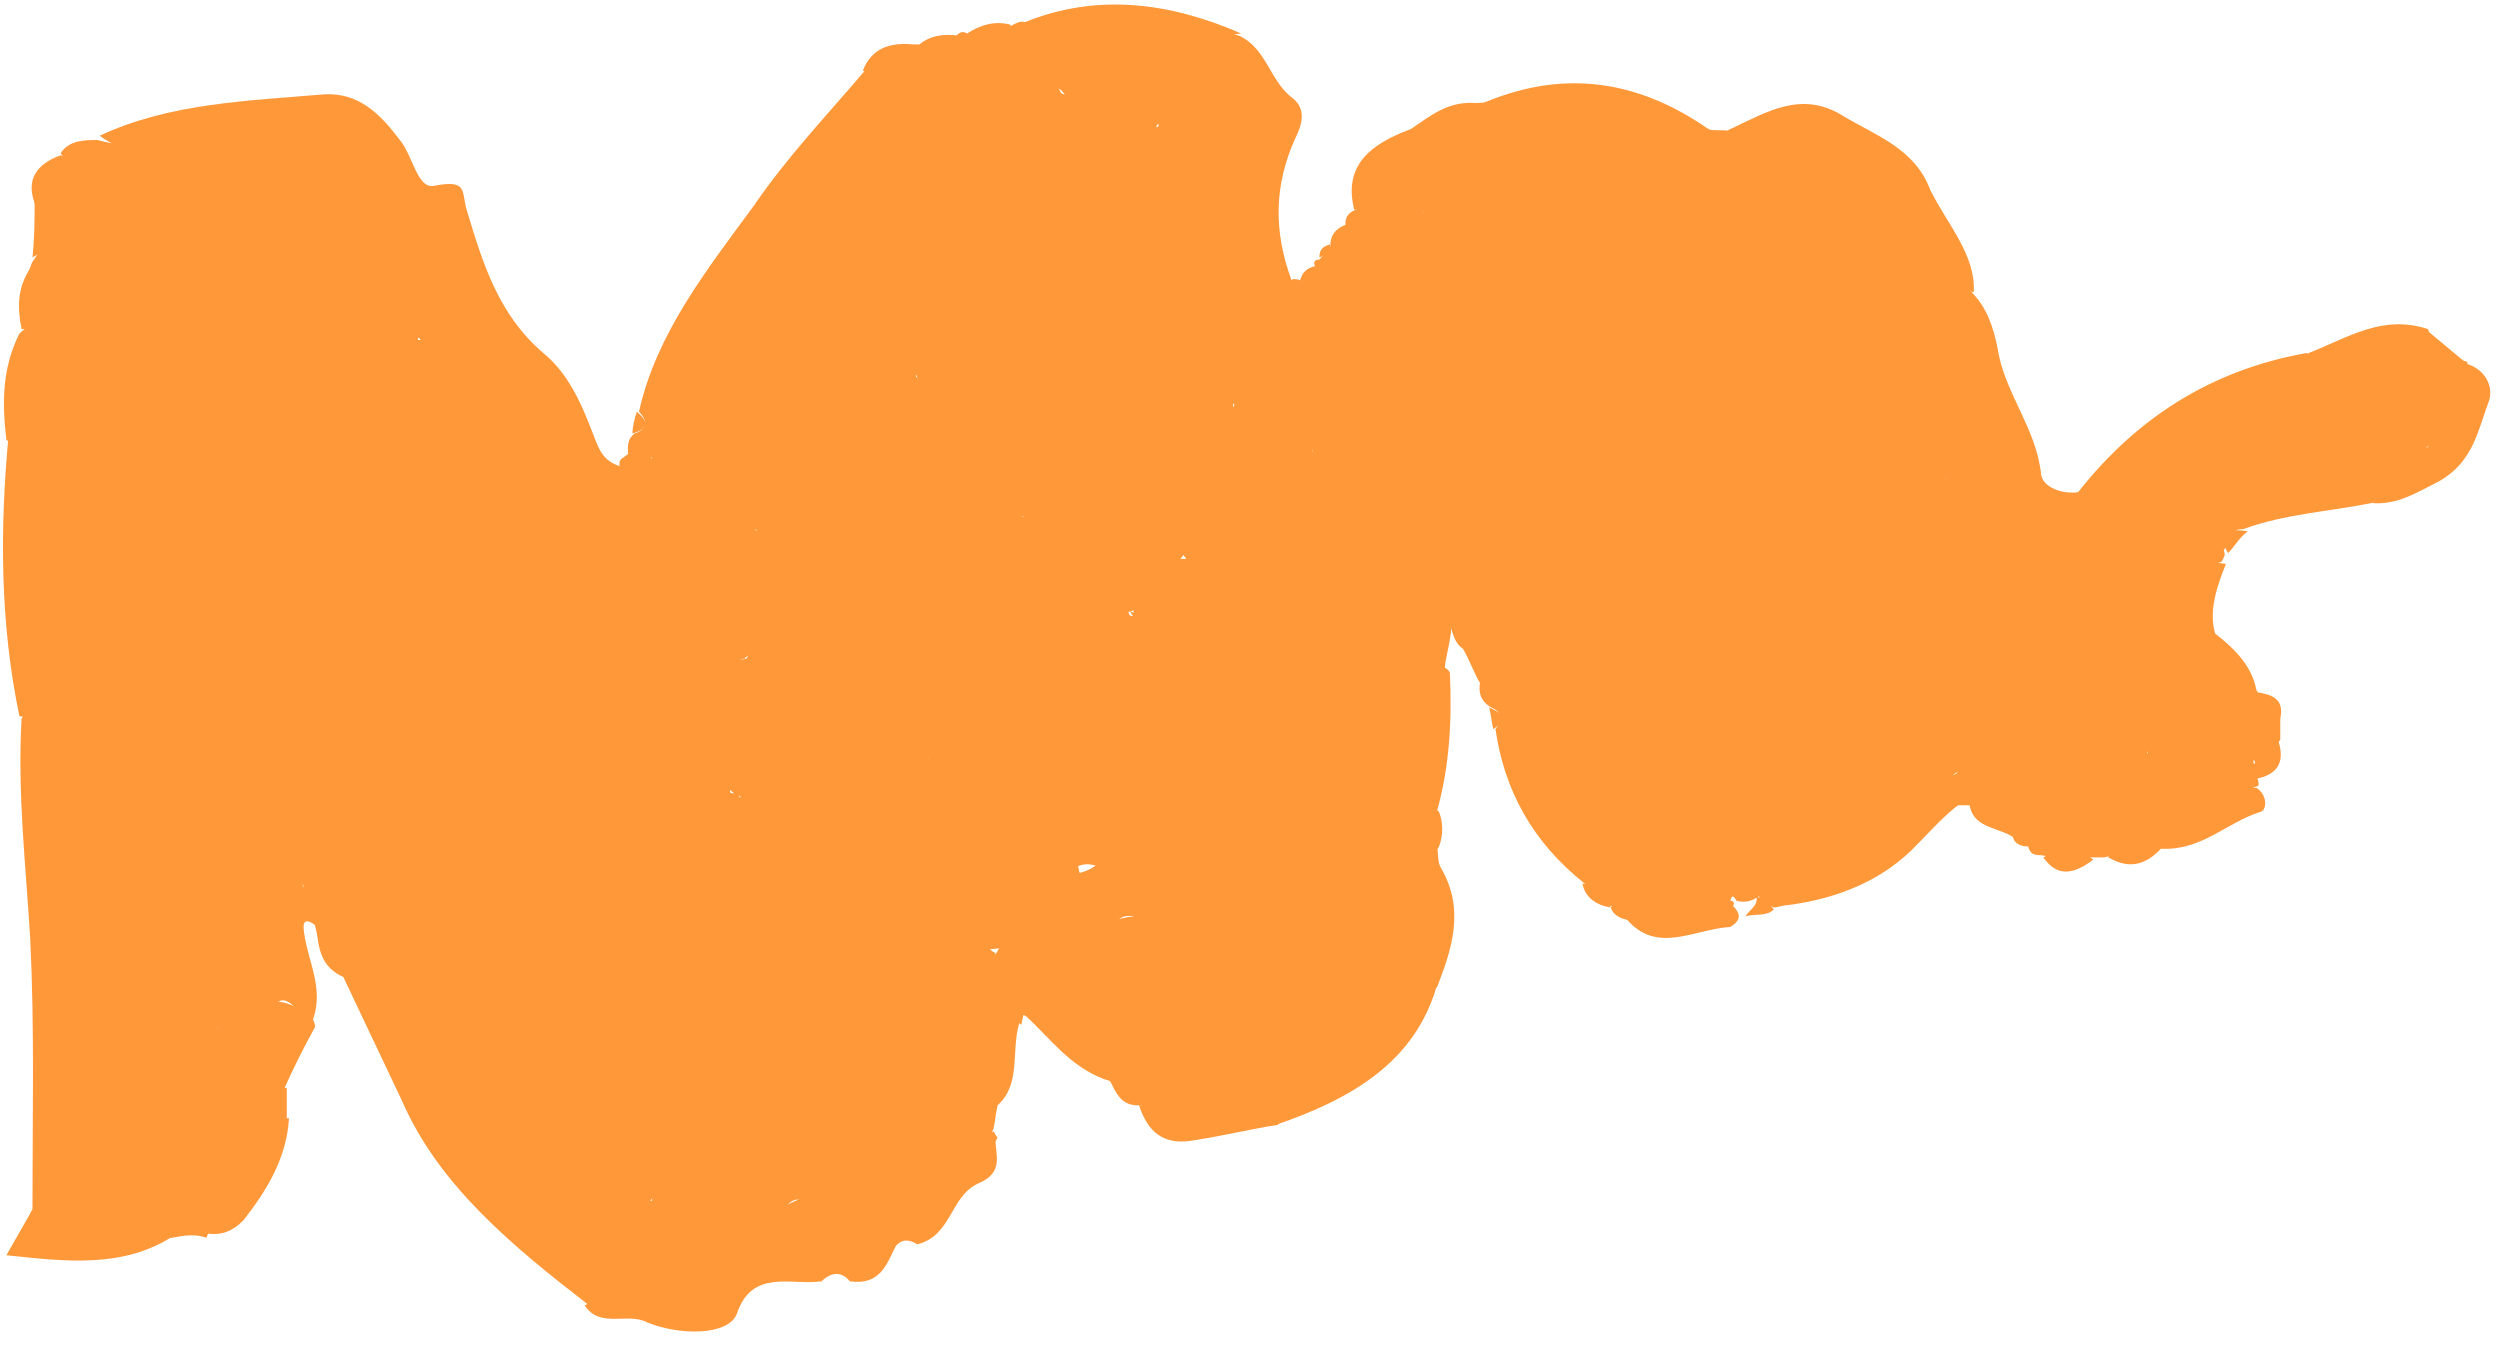 <?xml version="1.0" encoding="UTF-8"?> <svg xmlns="http://www.w3.org/2000/svg" width="115" height="62" viewBox="0 0 115 62" fill="none"><path d="M2.793 7.041C3.193 6.441 3.893 6.441 4.493 6.441C7.293 7.241 9.993 5.841 12.893 6.241C15.893 6.641 17.093 7.841 16.093 10.441C15.493 11.841 15.893 13.241 15.893 14.64C15.893 15.04 16.693 14.54 16.193 14.64C15.993 14.64 15.993 14.64 15.993 14.441C15.793 13.54 16.293 12.841 17.293 12.941C18.593 13.04 18.993 14.04 19.193 15.14C19.393 15.341 19.093 15.64 19.293 15.64C19.493 15.64 19.193 15.241 19.393 15.04C20.493 13.941 21.493 13.241 21.693 15.441C21.793 16.241 22.493 16.64 22.693 17.241C22.393 17.64 22.493 17.941 23.193 17.941C23.893 19.541 22.893 21.64 25.293 22.741C26.393 23.241 24.793 24.34 25.293 25.14C25.393 25.241 25.493 25.34 25.493 25.34C25.293 25.241 25.193 25.14 25.193 24.941C25.693 23.741 26.193 22.64 27.893 22.541C28.693 23.34 28.193 24.241 28.293 25.14C28.093 26.741 27.693 28.241 27.193 29.741C25.893 32.041 26.893 34.74 25.893 37.141C25.493 37.74 24.693 37.941 23.993 38.141C23.693 38.141 23.393 38.141 23.193 38.141C22.793 37.941 22.793 37.541 22.793 37.24C22.893 37.141 22.993 37.041 22.993 36.84C22.993 36.941 22.893 37.141 22.793 37.24C21.893 38.441 20.393 38.74 19.093 39.34C17.193 39.141 16.593 37.541 16.393 36.441C16.093 33.24 13.493 30.541 13.893 27.34C13.893 27.041 13.893 26.84 13.993 26.541C14.493 25.64 14.993 24.541 14.293 23.64C13.093 22.041 13.493 20.541 13.893 18.941C14.393 17.14 14.293 15.341 13.293 13.741C12.493 12.64 13.293 11.341 12.493 10.341C11.793 10.241 12.193 10.64 12.093 10.941C10.393 13.341 9.493 10.941 8.293 10.54C7.793 10.441 7.293 10.341 6.793 10.241C4.593 10.04 3.693 8.541 2.793 7.041Z" fill="#FF9839"></path><path d="M59.493 12.841C59.593 12.841 59.793 12.841 59.893 12.941C60.193 12.841 60.393 12.841 60.693 12.841C62.693 13.14 64.193 12.841 64.193 10.64C64.193 10.241 64.593 9.94 65.093 9.74C65.393 9.74 65.693 9.74 65.893 9.94C67.093 10.441 65.893 12.04 67.393 12.441C67.693 12.341 67.893 12.341 68.193 12.441C69.693 12.841 70.493 14.04 70.093 15.14C69.493 16.84 71.393 18.441 70.093 20.14C69.593 20.741 70.593 20.441 70.793 20.541C72.093 21.34 71.493 22.541 70.693 22.741C68.593 23.34 67.193 24.941 64.993 25.241C64.593 25.041 64.393 24.541 63.793 24.14C63.693 27.541 63.193 30.741 62.393 33.84C61.693 36.141 59.593 38.041 60.293 40.641C60.393 41.141 59.893 41.641 59.693 42.141C58.993 43.941 56.093 44.34 56.193 46.941C56.293 47.941 53.393 48.541 51.893 48.041C50.593 47.541 48.593 46.941 48.893 45.141C49.193 43.34 50.493 42.34 52.193 42.141C51.593 42.041 50.593 42.441 49.793 41.74C49.293 41.34 48.693 40.24 49.093 40.24C51.793 40.041 50.793 37.541 52.193 36.641C54.293 33.74 55.593 36.941 57.293 37.24C56.893 35.941 56.893 34.541 56.193 33.34C55.793 32.541 56.093 31.84 56.893 31.541C59.193 30.741 59.293 29.14 59.493 27.34C59.593 26.541 59.193 25.441 60.393 24.941C60.493 24.84 60.793 24.84 60.793 24.84C57.893 23.741 60.193 21.741 60.393 20.64C60.693 19.241 60.493 18.241 59.893 17.041C59.193 18.041 58.793 19.241 56.993 18.84C55.393 17.34 57.193 16.34 57.593 15.04C58.093 14.14 58.293 13.14 59.493 12.841Z" fill="#FF9839"></path><path d="M1.493 55.64C1.493 51.54 1.593 47.34 1.393 43.24C1.193 39.84 0.793 36.44 0.993 33.04C1.093 32.94 1.293 32.74 1.393 32.64C4.493 30.44 4.493 30.44 6.493 33.24C7.693 32.84 7.093 31.94 7.193 31.14C7.193 30.94 7.193 30.64 7.293 30.44C7.393 30.14 7.493 29.74 7.493 29.44C7.393 28.34 7.793 27.54 9.093 27.44C9.393 27.44 9.593 27.54 9.893 27.74C11.593 29.64 12.693 31.74 12.193 34.34C10.793 37.34 9.393 40.44 9.993 43.84C10.193 45.04 9.893 46.14 9.993 47.34C9.993 47.54 9.993 47.84 9.993 48.04C10.093 48.94 8.593 49.04 8.593 49.94C8.993 52.34 7.693 53.84 5.093 54.04C3.193 54.24 2.993 55.74 1.893 56.44C1.693 56.54 1.493 56.44 1.393 56.24C1.293 55.94 1.393 55.84 1.493 55.64Z" fill="#FF9839"></path><path d="M95.593 22.64C98.193 19.34 101.593 17.041 106.093 16.241C106.193 16.241 106.293 16.34 106.393 16.34C108.593 16.34 105.193 18.541 107.593 18.64C109.093 18.64 110.393 19.64 111.593 20.34C111.993 22.14 110.093 22.34 109.093 23.14C107.093 23.541 105.093 23.64 103.193 24.34C102.393 24.34 102.493 24.941 102.293 25.34C102.393 25.541 102.293 25.64 102.193 25.84C100.893 26.241 100.893 27.14 100.793 28.241C100.793 29.84 100.793 31.441 99.693 32.84C99.493 33.24 99.293 33.74 99.093 34.141C98.993 34.34 98.793 34.541 98.693 34.74C97.893 35.141 97.093 35.441 96.293 35.941C95.893 36.041 95.493 36.041 95.193 36.041C93.893 35.541 94.593 37.24 93.693 37.141C93.293 37.24 92.893 37.34 92.493 37.34C91.793 37.34 91.193 37.041 90.493 37.041C90.293 37.041 90.193 37.041 89.993 37.041C89.893 36.941 89.793 36.84 89.693 36.74C89.493 36.34 89.593 36.041 89.793 35.74C89.993 35.541 90.193 35.441 90.493 35.34C90.993 35.141 91.493 34.941 91.893 34.641C93.393 33.941 95.193 33.541 95.593 31.741C95.693 31.041 96.993 30.241 95.593 29.741C94.693 29.441 93.793 28.64 92.593 29.741C90.693 31.34 87.393 30.041 87.293 27.64C87.193 26.241 86.693 25.14 85.593 24.34C83.793 23.041 83.993 21.84 85.393 20.441C85.693 20.34 85.893 20.34 86.193 20.34C87.393 20.64 88.493 21.34 89.493 22.041C89.693 22.241 89.793 22.441 89.793 22.741C90.593 25.14 90.893 25.34 92.893 23.84C93.793 22.941 94.893 23.241 95.593 22.64Z" fill="#FF9839"></path><path d="M14.493 27.041C14.793 27.64 15.293 28.14 14.993 28.84C14.393 30.14 15.293 31.34 15.993 31.84C17.093 32.641 16.793 33.24 16.693 34.141C16.593 36.141 17.393 37.84 19.393 39.041C19.493 39.141 19.493 39.24 19.593 39.24C19.593 39.34 19.593 39.441 19.693 39.541C19.693 39.641 19.693 39.74 19.693 39.84C19.693 40.141 19.793 40.441 19.993 40.641C20.193 40.941 20.293 41.141 20.293 41.441C20.693 41.84 21.393 41.541 21.893 41.941C22.693 42.541 22.593 43.24 22.593 44.041C23.593 43.24 24.693 43.641 25.693 44.141C25.993 44.34 26.293 44.641 26.493 45.041C26.493 46.24 26.593 47.541 26.893 48.74C27.293 50.34 27.893 52.041 26.093 53.441C25.393 54.041 25.193 55.141 26.093 55.84C26.893 56.541 27.793 56.24 28.593 55.641C28.993 55.34 29.393 55.041 29.993 55.24C30.593 55.74 30.593 56.34 30.493 56.941C29.493 57.74 31.393 58.041 30.993 58.74C30.893 58.941 30.793 59.141 30.593 59.34C29.593 60.041 28.393 60.24 27.093 60.041C23.593 57.34 20.193 54.541 18.493 50.641C17.593 48.74 16.693 46.84 15.793 44.941C14.893 44.541 14.693 43.84 14.593 43.041C14.493 42.34 14.093 41.641 13.893 41.041C14.193 40.541 13.593 40.641 13.293 40.441C12.893 39.941 12.893 39.34 13.093 38.84C13.693 36.441 14.193 34.141 13.193 31.741C12.393 30.14 12.093 28.14 14.493 27.041Z" fill="#FF9839"></path><path d="M52.593 36.74C52.393 37.34 50.893 37.541 52.093 38.441C52.593 38.84 53.193 39.441 52.693 40.041C52.093 40.74 51.393 40.141 50.793 39.941C50.393 39.84 50.093 39.641 49.593 39.84C49.993 42.141 52.193 41.441 53.793 41.641C53.793 42.441 53.093 42.041 52.793 42.141C52.293 42.24 51.493 41.84 51.293 42.641C51.193 43.141 50.893 43.34 50.393 43.641C49.193 44.441 49.293 45.441 50.493 46.041C50.993 46.24 51.293 46.541 51.493 46.941C51.893 47.74 52.493 47.74 53.193 47.34C53.693 47.041 54.193 46.84 54.893 46.941C55.793 47.041 56.193 46.541 56.293 45.74C56.393 44.641 55.093 45.34 54.793 44.941C54.893 43.74 56.193 44.541 56.693 44.141C57.893 43.141 59.093 42.24 59.493 40.74C59.693 40.041 60.393 39.34 58.993 39.041C58.693 38.941 58.493 38.641 58.793 38.441C60.593 37.24 60.393 35.041 61.893 33.641C63.393 36.641 62.793 39.641 62.393 42.74C60.393 44.141 60.593 46.74 58.293 48.141C55.893 49.541 53.693 50.641 50.793 49.641C49.193 49.041 48.293 47.74 47.193 46.74C46.893 46.641 46.593 46.34 46.393 46.141C46.193 45.941 46.093 45.84 45.993 45.641C45.793 45.34 45.593 45.041 45.593 44.74C45.593 44.34 45.693 44.041 45.893 43.74C46.493 42.641 46.993 41.541 46.493 40.141C46.093 38.941 46.293 37.74 46.793 36.441C47.193 35.541 47.893 34.24 45.993 33.541C45.393 33.34 44.993 32.641 45.593 31.941C47.393 29.84 47.493 27.84 45.693 25.64C44.693 24.34 45.793 23.941 46.993 23.741C49.393 24.34 50.793 25.84 51.793 27.84C51.993 27.941 51.793 28.34 52.093 28.34C52.293 28.34 51.993 27.941 52.193 27.741C53.193 27.14 53.093 25.441 54.893 25.741C55.393 26.441 55.393 27.14 55.293 27.84C55.293 28.041 55.193 28.34 55.093 28.541C55.093 31.34 53.793 34.041 52.593 36.74Z" fill="#FF9839"></path><path d="M27.993 24.841C27.393 24.141 28.093 23.441 27.993 22.741C27.693 22.141 28.093 21.841 28.493 21.441C28.493 21.241 28.493 21.141 28.693 21.041C28.893 20.841 29.193 20.741 29.393 20.741C29.693 20.841 29.893 20.941 29.993 21.141C31.193 21.641 31.293 20.741 31.393 20.141C31.593 18.641 32.193 17.341 33.293 16.241C33.893 15.641 33.893 15.141 33.593 14.541C33.393 14.141 33.193 13.441 33.493 13.241C36.193 11.941 35.693 9.041 37.593 7.341C38.393 6.641 39.193 5.941 40.393 5.741C41.993 5.441 42.893 5.941 42.393 7.441C42.093 8.341 41.893 8.741 43.193 9.141C46.793 10.241 47.893 12.541 47.093 15.741C47.193 16.041 47.293 16.341 47.493 16.641C47.793 16.941 48.193 17.241 48.593 17.441C49.093 17.741 49.293 18.141 49.293 18.641C49.093 19.641 49.293 20.641 48.693 21.541C47.993 22.041 46.693 22.141 46.693 21.441C46.593 19.141 44.993 18.641 42.993 18.341C42.493 18.241 42.193 17.841 42.193 17.341C42.393 17.141 42.593 16.941 42.793 16.741C43.093 16.541 43.693 16.641 43.493 16.141C43.393 15.941 42.993 15.841 42.693 15.841C41.993 15.841 42.293 16.241 42.293 16.541C42.293 16.841 42.293 17.041 42.093 17.341C41.893 18.241 42.493 19.541 40.593 19.741C39.693 19.641 39.193 18.641 37.993 18.941C38.093 21.141 37.293 23.041 35.493 24.641C35.193 24.641 34.993 24.441 34.693 24.341C34.793 24.441 34.993 24.441 35.093 24.541C36.993 26.141 36.993 26.141 36.093 27.241C35.593 27.341 34.893 26.441 34.693 27.741C34.593 28.641 35.493 29.741 34.093 30.341C31.593 30.741 30.993 29.141 30.693 27.541C30.493 26.041 29.693 25.141 27.993 24.841Z" fill="#FF9839"></path><path d="M48.893 18.341C48.593 17.941 48.193 17.841 47.693 17.841C47.393 16.741 46.393 15.441 48.493 14.741C48.593 14.741 48.693 14.741 48.793 14.741L46.393 9.641C45.893 9.741 45.493 9.541 45.393 9.241C45.093 6.041 42.193 4.841 39.693 3.241C40.093 2.241 40.893 1.941 41.993 2.041C44.493 2.041 46.293 3.641 48.593 3.941C48.793 4.041 48.693 4.341 48.993 4.341C48.793 4.141 48.693 3.941 48.693 3.741C50.293 2.741 52.993 3.641 53.693 5.441C53.593 5.641 53.193 5.641 53.193 5.841C53.193 5.941 53.493 5.541 53.693 5.741C55.393 6.741 53.993 7.741 53.693 8.841C53.993 10.741 54.293 12.541 57.093 12.941C58.393 13.141 58.093 14.241 57.993 15.041C57.493 16.041 56.593 17.041 56.693 18.341C56.993 20.441 56.093 22.241 54.693 23.941C53.193 25.041 52.093 25.041 51.093 23.341C50.293 21.741 48.193 20.641 48.893 18.341Z" fill="#FF9839"></path><path d="M8.293 10.241C8.793 10.341 8.993 9.141 9.493 10.041C10.493 11.841 10.493 11.841 11.993 10.341C12.493 10.141 12.493 9.641 12.893 9.041C13.393 9.541 13.893 10.141 13.693 10.641C12.893 12.041 13.593 13.341 14.293 14.341C15.993 16.541 14.493 18.641 14.293 20.741C14.193 21.541 13.893 22.141 14.593 22.841C16.093 24.241 15.393 25.441 14.393 26.741C12.893 26.541 13.093 25.341 12.793 24.541C12.293 23.541 13.093 21.941 10.793 21.741C10.193 21.741 10.493 20.841 10.893 20.341C11.293 19.841 12.293 19.741 12.093 18.941C12.093 18.741 12.693 17.341 11.193 18.441C10.193 19.241 8.093 17.341 7.793 15.541C7.793 15.141 8.593 14.441 7.393 14.441C6.693 14.441 6.193 14.741 6.093 15.341C5.793 16.741 6.193 18.041 7.093 19.141C7.893 20.241 8.193 21.241 7.193 22.341C6.793 22.541 6.493 22.441 6.193 22.141C5.793 23.141 5.293 24.441 3.993 23.841C2.593 23.141 0.793 22.441 0.693 20.641C0.693 20.441 0.493 20.341 0.293 20.241C0.093 18.541 0.093 16.941 0.893 15.341C1.893 14.541 2.293 13.641 1.293 12.541C1.393 12.341 1.393 12.241 1.493 12.041C2.193 11.141 1.893 10.241 1.593 9.341C1.193 8.241 1.693 7.541 2.793 7.141C3.293 7.441 4.193 7.641 4.193 7.941C4.493 9.441 5.893 9.441 6.993 9.841C7.393 10.041 7.993 9.941 8.293 10.241Z" fill="#FF9839"></path><path d="M65.493 9.74C63.893 10.14 64.893 11.44 64.493 12.24C64.093 13.24 64.193 14.241 62.393 13.54C61.993 13.341 60.993 13.941 60.593 13.04C60.393 12.841 60.293 12.54 60.493 12.24C60.393 12.04 60.493 11.941 60.693 11.941C60.893 11.741 60.993 11.54 61.193 11.34C61.693 11.14 61.693 10.74 61.893 10.34V10.24C62.093 10.04 62.293 9.84 62.393 9.64C63.393 8.74 63.993 7.24 65.793 7.04C68.793 5.84 68.793 5.84 69.893 8.54C69.993 8.84 69.993 8.54 69.893 8.84C69.593 10.54 72.793 10.441 72.193 12.14C71.693 13.441 71.593 14.64 71.393 15.941C72.393 16.34 72.793 15.441 73.593 15.64C74.593 18.241 74.293 20.94 72.893 23.34C71.793 25.14 71.493 26.741 72.693 28.64C74.193 31.14 73.593 32.94 71.193 33.84C69.693 33.54 69.093 32.34 68.093 31.441C67.793 30.941 67.593 30.34 67.293 29.84C66.993 29.64 66.893 29.34 66.793 29.041C66.693 28.64 66.593 28.24 66.293 27.84C66.093 27.54 65.893 27.34 65.693 27.041C65.393 26.34 64.493 25.84 64.993 24.941C66.793 24.34 67.493 22.041 70.093 22.441C70.593 22.541 71.093 21.64 70.893 21.24C70.493 20.44 69.893 21.14 69.493 21.34C69.193 21.44 68.993 21.541 68.693 21.64C67.993 20.741 69.193 20.64 69.393 20.041C69.593 19.241 70.293 18.64 69.493 17.74C69.093 17.34 69.093 16.64 69.293 15.941C69.793 13.941 69.693 13.741 67.593 12.54C67.493 12.841 67.393 13.241 67.193 13.54C67.093 13.64 66.893 13.74 66.593 13.84C65.593 12.44 66.093 10.94 65.493 9.74Z" fill="#FF9839"></path><path d="M28.493 21.441C28.293 21.841 28.193 22.241 27.993 22.741C26.793 23.441 25.693 24.041 25.493 25.441C24.993 25.341 24.193 25.141 24.493 24.741C25.793 23.141 24.393 22.541 23.293 21.841C22.993 21.641 22.593 21.541 22.193 21.441C22.193 20.141 23.893 19.141 22.393 17.841C22.293 17.641 22.193 17.141 22.093 17.141C20.493 17.141 20.393 16.541 20.993 15.441C21.193 15.141 21.293 14.741 20.893 14.341C20.393 14.741 19.893 15.141 19.393 15.641C18.593 15.141 18.493 14.241 17.893 13.641C17.693 13.341 17.293 13.141 16.893 13.341C16.493 13.541 16.293 13.941 16.593 14.241C16.993 14.741 17.393 15.241 17.893 15.841C15.293 15.041 14.393 13.541 15.093 11.141C15.193 10.741 15.393 10.341 15.593 9.841C15.993 9.141 16.593 8.341 15.593 7.641C14.793 7.041 13.993 6.241 12.693 6.841C12.393 6.941 11.993 7.241 11.893 7.141C10.293 5.841 8.993 6.441 7.693 7.641C7.293 8.041 6.593 7.941 6.393 7.541C5.993 6.841 5.193 6.741 4.593 6.241C7.793 4.741 11.393 4.641 14.893 4.341C16.493 4.241 17.493 5.241 18.393 6.441C18.993 7.141 19.193 8.741 19.993 8.541C21.593 8.241 21.193 8.841 21.493 9.741C22.193 12.041 22.893 14.441 24.993 16.241C26.093 17.141 26.693 18.441 27.193 19.741C27.493 20.441 27.593 21.141 28.493 21.441Z" fill="#FF9839"></path><path d="M39.793 3.24C40.293 3.44 40.893 3.841 41.493 3.541C41.893 3.341 42.293 3.341 42.693 3.541C43.593 4.04 43.393 4.941 43.793 5.54C44.093 6.141 45.593 5.44 46.193 6.24C46.493 6.54 46.493 6.94 46.293 7.24C45.993 7.64 45.493 7.84 45.793 8.44C45.893 8.64 45.893 9.04 46.093 9.14C46.793 9.441 46.493 8.741 46.693 8.54C46.993 8.241 47.393 8.14 47.793 8.24C48.293 8.44 48.393 8.841 48.093 9.14C46.993 10.841 48.793 12.14 48.693 13.741C48.693 14.04 48.893 14.14 49.193 14.341C50.093 14.841 50.093 15.04 49.493 15.04C47.193 15.241 47.793 16.64 47.793 17.84C47.293 17.64 47.193 17.241 47.193 16.741C46.993 16.541 46.793 16.34 46.593 16.241C46.793 14.841 45.793 13.341 46.593 11.941C45.093 11.14 43.993 9.741 41.993 9.54C41.393 9.54 40.693 9.741 40.493 9.04C40.393 8.54 40.693 8.241 41.293 8.04C42.193 7.74 41.793 7.04 41.993 6.44C38.193 6.54 35.993 9.14 36.793 12.64C36.393 12.941 35.993 12.741 35.693 12.741C34.093 12.841 33.593 13.441 34.393 14.54C35.193 15.64 35.293 16.241 33.793 16.741C33.293 16.941 32.793 17.64 32.693 18.241C32.393 19.241 32.493 20.34 32.293 21.34C32.093 22.14 29.793 21.64 30.693 23.64C28.793 22.64 29.593 21.84 29.993 21.041C29.593 21.041 29.193 21.041 28.893 21.041C28.893 20.64 28.793 20.241 29.193 19.941C29.793 19.741 29.793 19.34 29.393 18.941C30.193 15.341 32.493 12.441 34.693 9.44C36.193 7.24 38.093 5.24 39.793 3.24Z" fill="#FF9839"></path><path d="M95.593 22.641C95.093 23.441 93.593 23.141 93.293 24.141C92.893 25.641 91.493 25.441 90.393 25.241C89.193 25.041 89.293 23.941 89.093 23.041C88.993 22.741 89.393 22.341 89.493 22.041C88.393 21.641 87.193 21.34 86.393 20.441C85.793 15.241 82.993 10.941 79.293 7.041C79.293 6.741 79.293 6.541 79.493 6.341C80.293 6.041 81.093 6.341 81.893 6.541C82.293 6.641 82.693 6.741 83.093 6.741C84.793 7.141 86.293 7.641 86.493 9.541C86.593 10.841 88.393 10.941 89.193 11.741C89.393 11.841 89.593 12.04 89.793 12.241C90.093 12.64 90.193 13.14 90.693 13.441C91.393 14.14 91.693 15.041 91.893 16.041C92.193 18.041 93.693 19.741 93.893 21.84C93.993 22.441 94.893 22.741 95.593 22.641Z" fill="#FF9839"></path><path d="M0.393 20.041C0.793 19.941 1.393 19.741 1.393 20.041C1.493 21.241 1.793 22.041 3.393 22.041C3.893 22.041 3.993 22.941 4.193 23.34C5.293 22.741 6.093 22.14 5.493 20.941C6.793 20.84 6.293 22.041 7.093 22.14C7.293 21.941 7.593 21.941 7.793 22.14C7.893 22.541 7.793 22.84 7.593 23.14C7.393 23.241 7.293 23.34 7.093 23.441C7.193 23.441 6.493 23.441 7.093 23.541C7.493 23.541 6.893 23.64 7.393 23.541C7.593 23.541 7.793 23.741 7.993 23.84C8.093 24.041 8.193 24.241 8.193 24.541C7.893 25.64 7.393 26.741 6.893 27.741C6.393 28.941 6.893 29.541 7.693 30.241C7.593 30.941 7.993 31.64 8.193 32.34C8.493 33.34 7.793 33.84 6.893 34.141C5.893 34.541 5.793 33.541 5.293 33.24C4.493 32.74 5.193 31.84 4.393 31.34C3.193 31.741 2.593 33.34 0.893 32.941C-0.007 28.64 -0.007 24.34 0.393 20.041Z" fill="#FF9839"></path><path d="M68.093 31.341C69.393 31.741 70.293 32.541 71.093 33.541C73.393 33.541 72.693 35.141 72.893 36.241C72.993 36.741 72.993 37.341 73.793 37.541C74.393 37.641 74.893 37.341 74.993 36.841C75.593 34.641 77.793 34.241 79.693 33.441C80.893 32.941 82.193 32.441 81.393 30.841C81.093 30.141 80.193 29.341 81.693 28.941C82.793 28.641 84.193 28.241 84.893 29.541C85.793 31.041 87.093 32.341 87.893 33.941C87.793 34.641 87.393 35.441 86.793 35.241C84.993 34.841 84.493 36.241 83.393 36.641C82.993 36.841 82.593 36.941 82.193 37.141C81.893 37.241 81.693 37.241 81.393 37.341C78.693 37.241 78.193 39.741 76.393 40.741C75.693 41.141 75.293 42.041 74.193 41.741C73.693 41.441 73.293 41.041 72.893 40.641C70.493 38.741 69.193 36.341 68.793 33.541C69.093 33.141 69.093 32.741 68.593 32.541C68.093 32.241 67.993 31.841 68.093 31.341Z" fill="#FF9839"></path><path d="M64.993 24.841C65.393 25.641 66.293 26.241 66.293 27.241C67.093 28.241 66.693 29.341 66.493 30.441C66.393 31.041 66.593 31.641 65.993 32.141C63.193 34.441 63.193 34.941 66.193 37.341C66.393 37.841 66.393 38.441 66.193 38.941C66.093 39.141 65.993 39.141 65.793 39.241C65.693 39.441 65.693 39.641 65.693 39.841C65.193 41.241 64.093 42.141 62.693 43.041C62.393 43.041 62.093 43.041 61.893 42.841C61.993 42.041 61.093 41.341 61.993 40.441C62.693 39.741 61.893 38.641 61.893 37.641C61.893 36.341 61.893 35.041 61.893 33.641C61.793 30.041 63.393 26.541 63.093 22.841C64.993 23.041 64.893 23.941 64.993 24.841Z" fill="#FF9839"></path><path d="M58.193 15.141C57.593 14.541 58.293 12.541 56.193 13.641C56.093 13.641 55.993 13.641 55.893 13.641C54.393 13.141 52.993 10.341 53.293 8.641C53.893 8.141 54.793 9.341 55.093 8.541C55.593 7.341 56.993 6.441 56.493 4.941C56.193 4.041 55.393 4.541 54.693 4.541C54.393 4.541 54.093 4.541 53.793 4.441C53.093 3.841 53.193 3.241 53.593 2.541C54.493 1.541 55.593 1.141 56.993 1.641C58.293 2.241 58.393 3.741 59.493 4.541C60.093 5.041 59.893 5.741 59.593 6.341C58.593 8.541 58.593 10.64 59.393 12.841C58.993 13.54 58.993 14.541 58.193 15.141Z" fill="#FF9839"></path><path d="M45.893 50.84C45.793 51.24 45.793 51.541 45.693 51.941C45.593 52.141 45.593 52.34 45.793 52.441C45.793 53.141 46.193 53.941 44.993 54.441C43.693 55.041 43.793 56.84 42.193 57.24C41.893 57.041 41.493 56.941 41.193 57.34C40.793 58.141 40.493 59.141 39.093 58.941C38.693 58.441 38.193 58.541 37.793 58.941C36.393 59.141 34.593 58.34 33.893 60.441C33.493 61.441 31.293 61.441 29.793 60.84C29.193 60.041 29.693 59.441 30.493 59.041C30.893 58.041 31.493 57.24 32.893 56.941C35.193 56.541 36.693 54.24 39.493 54.941C41.793 55.24 42.793 54.041 43.493 52.441C43.793 51.441 44.093 50.24 45.893 50.84Z" fill="#FF9839"></path><path d="M54.493 4.34C55.193 3.64 56.193 3.54 57.493 3.44C57.193 5.24 57.993 6.94 55.793 8.44C54.593 9.24 54.993 9.64 53.593 8.84C53.493 8.84 53.393 8.74 53.293 8.74C53.493 7.84 55.293 6.94 53.293 6.04C53.293 4.44 53.093 4.14 51.693 4.74C50.693 5.24 50.593 5.04 50.293 4.24C49.993 3.44 49.993 3.44 48.993 4.34C47.993 3.04 46.393 5.44 45.293 3.94C44.593 2.94 43.293 2.64 42.193 2.14C42.693 1.64 43.393 1.54 44.093 1.64C44.593 2.04 44.893 1.74 45.293 1.44C45.693 1.34 46.193 1.44 46.593 1.14C46.793 1.04 46.993 0.94 47.193 1.04C48.693 1.94 50.193 1.04 51.693 1.14C52.793 1.14 54.493 0.74 53.993 2.64C53.893 3.24 53.693 3.94 54.493 4.34Z" fill="#FF9839"></path><path d="M45.893 50.841C44.993 50.941 44.393 51.041 44.293 52.041C44.293 53.041 43.593 53.841 42.993 54.641C42.093 55.641 41.093 56.141 39.693 55.141C39.093 54.841 38.593 54.341 38.993 53.841C40.293 52.341 40.493 50.541 40.793 48.841C41.393 45.941 43.493 45.241 46.393 45.341V45.441C46.893 45.841 46.493 46.541 46.893 47.041C46.493 48.341 46.993 49.841 45.893 50.841Z" fill="#FF9839"></path><path d="M69.193 8.641C69.093 8.341 68.993 7.941 68.893 7.641C68.393 6.641 67.793 6.34 67.093 7.441C66.893 7.74 66.493 7.941 66.093 7.541C65.593 7.041 64.493 6.941 64.893 5.941C65.793 5.34 66.593 4.64 67.893 4.74C70.793 4.54 73.693 4.541 76.493 5.541C77.293 5.841 77.993 6.04 77.993 6.941C76.793 7.74 75.993 8.94 74.893 9.74C72.893 9.84 70.593 10.841 69.193 8.641Z" fill="#FF9839"></path><path d="M1.493 55.641C2.093 56.041 2.193 55.541 2.193 55.241C2.193 53.941 2.693 53.141 4.293 53.341C5.193 53.441 5.993 53.141 6.593 52.741C7.293 52.241 8.793 51.741 7.693 50.441C7.093 49.741 8.193 49.641 8.293 49.141C8.893 48.841 9.293 49.141 9.693 49.441C9.793 49.641 9.893 49.841 9.893 50.141C9.893 50.541 9.893 50.841 9.893 51.241C9.893 53.241 7.593 54.641 7.993 56.841C5.693 58.341 3.093 58.041 0.293 57.741C0.693 57.041 1.093 56.341 1.493 55.641Z" fill="#FF9839"></path><path d="M90.793 13.441C90.093 13.341 89.693 12.941 89.493 12.341C88.093 12.04 87.193 10.941 85.893 10.441C85.393 10.241 85.393 10.14 85.393 9.74C85.593 8.14 84.793 7.44 82.693 7.44C82.493 7.24 82.293 7.04 82.093 6.94C81.193 7.04 80.393 6.74 79.593 6.34C79.493 6.24 79.393 6.14 79.493 6.04C79.493 5.94 79.593 5.94 79.593 5.94C81.293 5.14 82.893 4.14 84.793 5.34C86.293 6.24 88.093 6.84 88.793 8.74C89.593 10.341 90.893 11.741 90.793 13.441Z" fill="#FF9839"></path><path d="M111.693 20.541C110.693 20.641 109.893 20.241 109.193 19.741C108.393 19.241 107.593 18.641 106.493 19.541C105.893 20.041 105.293 19.541 105.093 19.041C104.793 18.341 105.193 18.241 105.993 18.141C107.493 17.841 106.493 16.941 106.193 16.241C107.993 15.541 109.593 14.441 111.693 15.141C111.893 15.941 112.593 16.441 113.493 16.641C113.593 18.241 114.693 20.141 111.693 20.541Z" fill="#FF9839"></path><path d="M61.793 42.74C61.993 42.74 62.193 42.74 62.393 42.74C63.093 43.24 63.193 43.941 63.293 44.641C63.193 44.84 63.093 45.041 62.893 45.24C61.593 45.84 61.693 47.041 61.593 48.041C61.493 48.441 61.293 48.641 60.993 48.941C60.593 49.24 60.193 49.441 59.793 49.74C59.593 49.84 59.393 49.941 59.193 50.041C58.893 50.141 58.493 50.141 58.193 50.041C57.793 49.941 57.693 50.34 57.493 50.541C55.893 51.84 54.193 51.84 52.493 50.84C51.293 50.941 51.293 49.84 50.793 49.34C50.993 49.041 51.293 48.641 51.693 48.74C54.093 49.84 55.693 48.641 57.393 47.541C58.593 46.641 59.993 45.941 59.893 44.24C59.793 43.34 60.893 43.041 61.793 42.74Z" fill="#FF9839"></path><path d="M95.093 35.741C95.493 35.741 95.893 35.741 96.293 35.741C97.093 35.441 98.093 35.341 98.793 34.641C98.793 34.441 98.793 34.241 98.793 34.141C99.193 33.841 98.993 33.341 99.393 33.041C100.093 31.141 100.493 29.241 100.193 27.141C99.993 26.041 101.193 25.741 102.393 25.941C101.993 26.941 101.593 28.041 101.893 29.141C102.793 30.441 102.693 31.741 101.593 32.941C101.193 33.441 100.693 33.841 100.493 34.441C99.793 36.441 99.693 38.741 96.793 39.441H96.493H96.193C95.393 39.641 94.593 39.441 93.893 39.341L93.793 39.241C93.593 39.141 93.393 39.041 93.193 38.841H93.093C92.893 38.641 92.793 38.441 92.693 38.241C92.293 37.741 91.793 37.341 92.493 36.741C92.893 36.741 93.293 36.741 93.693 36.741C93.993 36.741 94.293 36.741 94.593 36.741H94.793V36.541C94.893 36.241 94.893 35.941 95.093 35.741Z" fill="#FF9839"></path><path d="M7.893 56.941C7.193 56.84 6.293 56.641 6.893 55.84C7.593 54.941 7.793 53.74 8.693 52.84C9.293 52.34 9.393 51.641 8.893 50.941C9.093 50.74 9.293 50.541 9.493 50.441C9.493 50.24 9.493 50.041 9.493 49.941C9.093 49.24 10.793 48.541 9.493 47.74C11.393 45.84 12.793 45.541 14.393 46.84C14.393 46.941 14.493 47.041 14.493 47.24C13.993 48.141 13.493 49.141 13.093 50.041H13.193C13.193 50.541 13.193 51.141 13.193 51.641C11.193 53.041 10.293 54.941 9.493 56.941C8.993 56.74 8.393 56.84 7.893 56.941Z" fill="#FF9839"></path><path d="M101.193 33.041C101.393 31.741 102.193 30.541 101.893 29.141C102.793 29.841 103.593 30.641 103.793 31.741C104.093 32.241 104.393 32.641 104.893 32.941C104.893 33.341 104.893 33.641 104.893 34.041C104.493 34.341 104.793 35.141 103.993 35.241C103.793 35.241 103.693 35.041 103.693 34.941C103.593 35.041 103.693 35.241 103.893 35.241C103.993 35.441 103.893 35.641 103.793 35.741C103.893 35.841 103.893 36.041 103.893 36.141C102.093 36.741 100.993 38.041 99.493 38.941C98.793 39.741 97.993 40.041 96.993 39.441C96.893 39.141 96.793 38.741 96.893 38.741C99.293 38.241 99.293 36.341 99.793 34.741C99.893 34.541 99.993 34.241 100.193 34.041C100.393 33.741 100.793 33.341 101.193 33.041Z" fill="#FF9839"></path><path d="M60.593 48.741C60.793 48.541 60.993 48.341 61.193 48.141C61.693 46.941 61.293 45.441 62.993 44.841C64.693 43.141 64.893 43.141 66.093 45.341C65.093 48.841 62.193 50.541 58.693 51.741C57.893 50.841 58.393 50.241 59.293 49.741C59.693 49.341 60.093 48.941 60.593 48.741Z" fill="#FF9839"></path><path d="M74.093 41.741C75.193 41.241 75.493 40.041 76.193 39.641C77.193 39.041 77.493 38.641 77.993 37.741C78.393 36.941 80.093 36.341 81.493 36.841C82.293 37.641 82.593 38.541 81.893 39.541C81.593 39.941 81.293 40.241 81.193 40.641C81.093 40.841 80.993 41.041 80.893 41.241C80.593 41.441 80.293 41.541 79.893 41.441C79.793 41.341 79.693 41.041 79.593 41.441C79.793 41.441 79.793 41.541 79.693 41.741C79.493 41.941 79.293 42.041 79.093 42.141C77.593 42.241 76.093 42.741 74.593 42.241C74.393 42.141 74.193 42.041 74.093 41.741Z" fill="#FF9839"></path><path d="M66.093 37.341C65.793 37.441 65.293 37.541 65.293 37.541C64.793 36.241 63.893 36.941 62.893 37.141C62.493 36.341 63.693 35.741 63.293 34.841C62.593 33.241 63.193 32.441 65.193 31.841C65.893 31.641 66.093 31.241 66.193 30.741C66.393 30.641 66.593 30.741 66.693 30.941C66.793 33.041 66.693 35.241 66.093 37.341Z" fill="#FF9839"></path><path d="M66.093 45.44C64.693 43.94 64.693 43.94 62.993 44.94C62.593 44.24 62.293 43.54 62.393 42.74C63.293 42.34 63.093 40.84 63.893 40.84C65.493 40.74 64.793 39.44 65.493 38.94C65.693 38.94 65.893 38.94 66.093 38.94C66.193 39.24 66.093 39.64 66.293 39.94C67.393 41.84 66.793 43.64 66.093 45.44Z" fill="#FF9839"></path><path d="M90.193 36.941C89.393 37.541 88.793 38.241 88.193 38.841C86.693 40.441 84.593 41.341 82.193 41.641C81.593 41.041 81.993 40.441 82.293 39.841C83.493 37.641 86.693 37.541 88.193 35.541C88.493 35.441 88.793 35.441 88.993 35.541C89.493 35.741 89.693 36.241 90.193 36.541C90.293 36.741 90.293 36.841 90.193 36.941Z" fill="#FF9839"></path><path d="M79.693 6.041C79.693 6.141 79.693 6.341 79.693 6.441V6.541C79.193 6.941 78.693 7.341 77.893 7.041C77.393 5.641 75.993 6.641 75.093 6.141C74.293 5.741 73.493 4.641 72.293 5.641C71.793 6.041 71.193 5.641 70.593 5.441C69.793 5.041 68.893 4.941 67.993 4.841C71.793 3.141 75.293 3.641 78.593 5.941C78.793 6.041 79.293 5.941 79.693 6.041Z" fill="#FF9839"></path><path d="M53.893 2.641C53.793 1.441 52.793 1.541 51.793 1.641C50.793 1.741 49.793 1.941 48.893 2.041C47.493 2.241 47.493 1.641 47.093 1.041C50.493 -0.359 53.893 0.141 57.093 1.541C55.893 1.641 54.893 2.241 53.893 2.641Z" fill="#FF9839"></path><path d="M9.493 56.74C8.893 56.34 10.293 55.14 8.793 55.04C8.693 55.04 8.693 54.74 8.693 54.54C10.793 54.24 10.693 51.84 12.693 51.44C12.893 51.44 13.093 51.44 13.293 51.44C13.193 53.24 12.293 54.74 11.193 56.14C10.693 56.64 10.193 56.84 9.493 56.74Z" fill="#FF9839"></path><path d="M59.393 49.741C58.993 50.341 58.693 51.041 58.793 51.741C57.493 51.941 56.293 52.241 54.993 52.441C53.493 52.741 52.793 52.041 52.393 50.841C54.193 50.741 56.293 51.641 57.593 49.641C58.193 49.841 58.793 49.741 59.393 49.741Z" fill="#FF9839"></path><path d="M111.693 20.541C112.793 20.041 113.393 19.34 113.193 18.241C113.093 17.741 113.093 17.14 113.493 16.741C114.393 17.041 114.693 17.84 114.493 18.441C113.993 19.741 113.793 21.241 112.193 22.14C111.193 22.64 110.293 23.241 109.093 23.14C109.993 22.34 110.893 21.441 111.693 20.541Z" fill="#FF9839"></path><path d="M99.393 39.041C100.293 37.341 101.393 36.041 103.793 36.241C104.293 36.541 104.293 37.241 103.993 37.341C102.393 37.841 101.293 39.141 99.393 39.041Z" fill="#FF9839"></path><path d="M64.893 5.94C65.293 6.44 65.693 7.04 66.093 7.54C65.093 7.54 64.493 8.04 63.893 8.74C63.493 9.24 63.093 9.74 62.293 9.64C61.793 7.64 62.993 6.64 64.893 5.94Z" fill="#FF9839"></path><path d="M1.393 12.341C3.293 12.741 3.493 13.041 2.693 14.241C2.293 14.841 1.693 15.141 0.993 15.141C0.793 14.141 0.793 13.241 1.393 12.341Z" fill="#FF9839"></path><path d="M74.793 42.241C76.393 41.741 78.093 41.641 79.693 41.641C80.093 42.041 80.093 42.341 79.593 42.641C77.893 42.741 76.193 43.941 74.793 42.241Z" fill="#FF9839"></path><path d="M30.493 59.041C30.293 59.641 29.993 60.24 29.793 60.84C28.893 60.34 27.593 61.141 26.893 60.041C27.993 59.541 29.193 59.24 30.493 59.041Z" fill="#FF9839"></path><path d="M92.593 36.841C92.593 37.441 92.993 37.941 93.193 38.441C92.993 38.641 92.793 38.641 92.493 38.441C91.793 38.041 90.693 38.041 90.593 36.941C91.193 35.941 91.893 36.541 92.593 36.841Z" fill="#FF9839"></path><path d="M82.793 40.041C82.593 40.541 82.093 41.041 82.193 41.641C81.993 41.641 81.793 41.741 81.593 41.741C81.393 41.641 81.193 41.541 80.993 41.441C80.993 41.341 80.893 41.241 80.893 41.141C80.893 40.941 80.893 40.741 80.893 40.541C80.593 40.041 80.993 39.941 81.393 39.741C81.893 39.741 82.593 38.741 82.793 40.041Z" fill="#FF9839"></path><path d="M93.993 39.441C94.793 38.941 95.593 39.041 96.293 39.541C95.493 40.141 94.693 40.441 93.993 39.441Z" fill="#FF9839"></path><path d="M1.593 9.141C2.193 10.041 3.093 10.941 1.493 11.841C1.593 10.941 1.593 10.041 1.593 9.141Z" fill="#FF9839"></path><path d="M104.893 33.041C103.093 33.641 103.793 32.441 103.793 31.841C104.493 31.941 105.093 32.141 104.893 33.041Z" fill="#FF9839"></path><path d="M113.493 16.741C112.193 16.84 111.593 16.34 111.693 15.241C112.293 15.741 112.893 16.241 113.493 16.741Z" fill="#FF9839"></path><path d="M46.493 1.14C46.493 2.14 45.693 1.74 45.093 1.74C44.793 1.84 44.593 1.74 44.493 1.54C45.093 1.14 45.793 0.94 46.493 1.14Z" fill="#FF9839"></path><path d="M103.693 35.84C103.693 35.641 103.593 35.441 103.593 35.24L103.693 35.141C104.093 34.74 104.493 34.441 104.793 34.041C105.093 34.941 104.893 35.641 103.693 35.84Z" fill="#FF9839"></path><path d="M61.893 10.341C62.293 11.041 62.193 11.441 61.193 11.341C61.193 10.841 61.393 10.541 61.893 10.341Z" fill="#FF9839"></path><path d="M102.493 25.441C101.993 24.641 102.193 24.241 103.393 24.441C102.993 24.741 102.793 25.141 102.493 25.441Z" fill="#FF9839"></path><path d="M72.793 40.641C73.493 40.741 73.893 41.141 74.093 41.741C73.393 41.641 72.893 41.241 72.793 40.641Z" fill="#FF9839"></path><path d="M80.293 42.141C80.493 41.84 80.893 41.641 80.793 41.24C81.193 41.34 81.393 41.541 81.593 41.84C81.293 42.141 80.793 42.041 80.293 42.141Z" fill="#FF9839"></path><path d="M46.993 47.141C46.293 46.74 46.493 46.141 46.493 45.541C47.093 45.74 47.193 46.041 47.093 46.541C47.093 46.74 46.993 46.941 46.993 47.141Z" fill="#FF9839"></path><path d="M68.493 32.541C69.193 32.84 69.293 33.141 68.693 33.541C68.593 33.141 68.593 32.84 68.493 32.541Z" fill="#FF9839"></path><path d="M29.293 18.94C29.893 19.44 29.793 19.74 29.093 19.94C29.093 19.64 29.193 19.24 29.293 18.94Z" fill="#FF9839"></path><path d="M44.493 1.541C44.693 1.641 44.893 1.641 45.093 1.741C44.593 2.241 44.293 2.041 43.993 1.641C44.193 1.441 44.293 1.441 44.493 1.541Z" fill="#FF9839"></path><path d="M45.793 52.541C45.693 52.441 45.593 52.34 45.493 52.24C45.493 52.24 45.593 52.141 45.693 52.041C45.793 52.141 45.793 52.24 45.893 52.34C45.893 52.34 45.793 52.441 45.793 52.541Z" fill="#FF9839"></path><path d="M93.293 38.94C93.593 38.94 93.793 39.14 93.893 39.34C93.493 39.34 93.393 39.24 93.293 38.94Z" fill="#FF9839"></path><path d="M92.593 38.44C92.793 38.44 92.993 38.44 93.293 38.44C93.293 38.64 93.293 38.74 93.293 38.94C92.893 38.94 92.593 38.74 92.593 38.44Z" fill="#FF9839"></path><path d="M60.493 12.241C60.493 12.54 60.593 12.741 60.593 13.04C60.293 13.04 60.093 12.941 59.793 12.941C59.893 12.54 60.093 12.341 60.493 12.241Z" fill="#FF9839"></path><path d="M61.193 11.241C61.193 11.54 60.993 11.741 60.693 11.841C60.693 11.54 60.793 11.341 61.193 11.241Z" fill="#FF9839"></path><path d="M62.393 9.641C62.393 9.941 62.193 10.141 61.893 10.241C61.893 9.941 62.093 9.741 62.393 9.641Z" fill="#FF9839"></path><path d="M7.693 22.14C7.493 22.14 7.293 22.14 7.093 22.14C6.993 21.14 7.693 20.041 6.393 19.241C6.193 19.14 6.093 18.741 5.993 18.541C5.093 17.14 4.793 15.441 5.593 14.14C6.293 12.841 8.193 13.741 9.593 13.441C9.793 14.54 7.793 14.841 8.593 16.041C9.193 16.941 9.993 17.541 10.993 18.041C11.793 17.441 10.293 16.741 11.093 16.14C12.393 17.041 13.093 18.241 13.593 19.64C12.993 20.441 11.193 19.741 11.093 21.14C11.793 21.541 12.093 20.541 12.693 20.84C13.793 22.64 13.093 24.84 14.493 26.64C14.493 26.84 14.493 27.041 14.493 27.14C13.493 28.941 12.493 30.741 14.493 32.641C14.793 32.84 14.993 33.441 14.893 33.541C13.193 35.041 14.693 36.74 14.393 38.34C14.293 38.84 13.793 39.041 13.293 39.041C11.993 37.641 10.993 36.141 11.993 34.141C11.593 31.84 10.593 29.741 9.493 27.64C8.693 27.041 8.793 26.14 8.493 25.34C8.293 24.84 8.193 24.241 7.593 23.84C7.393 23.84 7.193 23.84 6.993 23.84C6.793 23.741 6.693 23.64 6.793 23.541C6.893 23.441 6.893 23.34 6.993 23.34C7.493 22.941 8.093 22.84 7.693 22.14Z" fill="#FF9839"></path><path d="M27.993 24.84C28.493 24.741 28.993 24.541 29.493 24.64C30.593 24.64 31.393 24.441 31.193 26.241C31.093 27.64 31.293 30.14 34.193 30.34C34.293 30.441 34.393 30.541 34.493 30.64C34.793 31.14 34.793 31.64 34.593 32.141C34.893 32.541 33.293 32.34 34.193 33.141C35.393 34.24 35.993 35.441 34.293 36.641C33.993 36.641 33.793 36.541 33.593 36.34C33.493 36.641 33.993 36.34 33.993 36.641C35.193 37.24 35.093 38.041 34.293 38.84C33.593 39.541 32.893 40.141 31.993 40.541C31.493 40.74 30.993 40.74 30.493 40.84C25.993 41.141 25.393 40.441 26.093 36.441C26.193 36.24 26.293 35.941 26.293 35.74C26.893 33.84 25.693 31.84 26.793 29.941C26.693 28.041 27.293 26.441 27.993 24.84Z" fill="#FF9839"></path><path d="M26.793 35.74C25.693 36.941 26.593 38.24 26.593 39.541C26.593 40.141 27.293 40.041 27.793 40.041C29.293 40.041 30.793 40.041 32.293 40.041C32.293 40.141 32.393 40.24 32.393 40.441C32.293 40.74 32.193 41.041 31.893 41.041C29.093 41.24 27.693 42.941 26.493 44.84C26.393 44.84 26.193 44.941 26.093 44.941C25.893 44.74 25.693 44.541 25.493 44.34C23.393 42.74 24.493 40.84 24.693 38.941C24.693 38.34 24.993 37.84 25.493 37.34C25.193 35.441 26.193 33.541 25.693 31.541C25.493 30.84 26.093 30.241 26.793 29.741C27.893 30.741 26.293 31.741 26.693 32.84C26.993 33.641 28.093 34.74 26.793 35.74Z" fill="#FF9839"></path><path d="M25.493 38.941C25.093 40.74 24.593 42.541 25.493 44.34C23.993 43.84 22.593 43.641 22.193 45.74C21.693 44.641 22.093 43.84 22.093 43.041C22.093 42.141 21.093 41.74 20.293 42.24C19.993 42.441 19.793 43.24 19.193 42.641C18.793 42.24 19.393 41.84 19.693 41.541C19.793 41.34 19.893 41.24 19.993 41.041C19.393 40.24 19.993 39.24 20.593 39.441C22.693 40.141 22.293 38.34 23.093 37.74C23.293 37.74 23.493 37.74 23.693 37.74C24.593 37.84 24.293 39.441 25.493 38.941Z" fill="#FF9839"></path><path d="M23.093 37.841C23.093 38.741 23.093 39.641 23.093 40.441C22.393 40.841 21.993 40.641 21.593 40.341C20.093 39.141 20.293 40.441 19.993 41.141C19.793 40.941 19.593 40.741 19.393 40.541C18.993 40.141 19.093 39.841 19.393 39.441C19.593 39.341 19.593 39.241 19.593 39.041C19.493 38.941 19.493 38.841 19.393 38.841C20.193 37.541 21.793 37.241 23.093 36.641C23.093 37.141 23.093 37.541 23.093 37.841Z" fill="#FF9839"></path><path d="M25.493 38.941C24.093 39.641 24.093 38.441 23.693 37.84C24.093 37.24 24.793 37.34 25.493 37.34C25.493 37.84 25.493 38.441 25.493 38.941Z" fill="#FF9839"></path><path d="M26.393 25.941C26.293 26.241 26.193 26.64 25.793 26.64C25.493 26.64 25.193 26.34 25.293 26.14C25.393 25.84 25.293 25.34 25.893 25.441C26.193 25.441 26.393 25.541 26.393 25.941Z" fill="#FF9839"></path><path d="M18.493 36.041C18.693 36.141 18.793 36.141 18.893 36.24C19.093 36.441 18.993 36.541 18.793 36.641C18.693 36.641 18.393 36.541 18.393 36.441C18.293 36.34 18.493 36.141 18.493 36.041Z" fill="#FF9839"></path><path d="M17.993 32.441C17.893 32.541 17.893 32.541 17.793 32.641C17.793 32.541 17.693 32.541 17.693 32.441C17.693 32.34 17.793 32.34 17.893 32.24C17.893 32.34 17.993 32.441 17.993 32.441Z" fill="#FF9839"></path><path d="M8.293 10.241C7.793 10.241 7.393 10.241 7.093 9.74C7.593 9.74 8.093 9.74 8.293 10.241Z" fill="#FF9839"></path><path d="M23.093 36.841C23.093 36.741 23.193 36.641 23.193 36.641C23.393 36.641 23.393 36.741 23.093 36.841Z" fill="#FF9839"></path><path d="M22.493 17.841C22.493 17.941 22.393 18.041 22.393 18.041C22.093 18.041 22.193 17.941 22.493 17.841Z" fill="#FF9839"></path><path d="M19.393 15.641C19.493 15.641 19.693 15.741 19.593 15.741C19.593 15.941 19.493 15.941 19.393 15.641Z" fill="#FF9839"></path><path d="M11.993 10.241L11.793 10.14L11.893 10.04L11.993 10.241Z" fill="#FF9839"></path><path d="M54.493 23.841C55.793 22.141 55.893 20.141 56.893 18.441C58.693 18.441 58.693 16.941 59.593 16.141C61.093 16.441 60.793 18.041 61.993 18.741C62.793 19.241 61.793 19.741 61.193 20.141C60.693 20.441 59.893 20.641 60.693 21.341C62.293 22.641 60.593 23.041 59.693 23.741C60.393 24.141 60.993 24.441 61.493 24.841C61.693 24.941 61.593 25.341 61.693 25.541C61.093 25.641 59.693 24.741 60.393 26.341C60.693 27.041 59.693 27.741 60.193 28.441C61.193 29.941 58.593 30.341 59.093 31.741C59.193 32.041 58.193 31.741 57.793 31.741C56.893 31.841 56.193 32.141 56.893 33.141C57.393 34.041 58.093 34.941 57.693 36.041C57.393 36.841 58.593 36.741 58.893 37.341C56.193 38.041 55.293 37.741 54.493 35.741C53.593 35.841 53.493 36.841 52.693 37.041C52.993 34.841 52.993 32.641 54.593 30.741C54.893 30.341 54.593 30.241 54.293 30.041C53.193 29.341 54.193 28.941 54.593 28.441C54.593 27.541 54.593 26.641 54.593 25.741C53.893 24.841 53.993 24.341 54.493 23.841Z" fill="#FF9839"></path><path d="M51.693 44.941C51.493 45.041 51.293 45.24 50.993 45.34C50.793 45.441 50.493 45.34 50.493 45.141C50.593 44.941 50.793 44.74 51.093 44.541C51.293 44.441 51.493 44.541 51.693 44.941Z" fill="#FF9839"></path><path d="M11.993 34.041C11.893 35.74 13.293 37.24 13.293 38.941C13.293 39.541 13.193 40.141 13.893 40.641C14.193 41.441 15.293 41.84 15.093 42.84C14.693 42.84 13.793 41.74 13.993 42.941C14.193 44.34 14.993 45.641 14.293 47.141C13.593 46.541 12.993 44.941 12.093 47.141C11.793 47.941 10.193 46.541 9.593 47.641C8.493 47.041 9.493 46.24 9.293 45.441C9.093 44.441 9.593 43.34 8.793 42.441C8.593 42.24 8.393 41.84 8.593 41.74C10.493 39.541 9.593 36.641 11.293 34.441C11.293 34.141 11.693 34.141 11.993 34.041Z" fill="#FF9839"></path><path d="M7.693 30.34C5.593 29.64 5.593 29.64 6.193 28.041C6.693 26.84 7.193 25.64 7.693 24.441C8.193 24.14 8.393 24.441 8.593 24.84C8.993 25.64 8.893 26.541 8.893 27.34C8.893 27.441 8.893 27.541 8.893 27.741C7.993 28.34 7.993 29.041 8.293 29.941C8.093 29.941 7.893 30.14 7.693 30.34Z" fill="#FF9839"></path><path d="M9.593 47.641C10.293 47.641 11.093 47.841 11.193 48.541C11.293 49.441 9.893 49.141 9.593 49.841C9.193 49.641 8.793 49.441 8.393 49.341C7.693 48.741 8.293 48.541 8.793 48.541C9.493 48.441 9.493 48.141 9.593 47.641Z" fill="#FF9839"></path><path d="M8.893 24.841C9.893 25.641 9.393 26.641 9.493 27.541C9.293 27.541 9.093 27.541 8.893 27.541C8.393 26.741 8.693 25.941 8.593 25.141C8.793 25.141 8.893 24.941 8.893 24.841Z" fill="#FF9839"></path><path d="M87.693 34.141C86.893 33.241 85.993 32.341 85.293 31.441C84.793 30.741 84.593 29.741 83.893 29.341C83.393 29.041 82.393 29.841 81.493 29.441C81.293 29.541 81.193 29.741 81.393 29.941C83.393 32.241 83.193 32.841 80.093 34.041C79.293 34.341 78.493 34.841 77.593 35.041C76.693 35.341 75.893 35.641 75.893 36.641C75.893 36.941 75.693 37.141 75.593 37.441C75.193 38.441 74.093 38.941 73.193 38.541C72.393 38.241 71.493 37.441 71.893 36.341C72.393 35.241 72.393 34.241 70.993 33.541C71.293 32.941 72.793 33.041 72.493 32.441C71.993 31.241 72.893 29.941 71.893 28.641C70.193 26.441 70.293 25.141 72.193 22.941C73.193 21.741 73.193 20.341 72.993 19.141C72.793 18.441 72.293 18.141 73.393 17.541C74.093 17.141 73.193 16.241 73.393 15.541C71.893 13.441 73.193 11.741 74.193 9.941C74.693 9.841 75.193 9.741 75.393 9.241C76.593 7.341 78.093 7.141 79.293 8.741C80.893 11.041 83.793 12.541 84.093 15.541C84.293 15.841 84.493 16.141 84.593 16.541C84.693 16.741 84.693 17.041 84.693 17.241C84.593 17.841 84.493 18.441 84.993 18.941C85.293 19.341 86.093 19.641 85.693 20.341C84.993 21.441 83.793 22.741 86.393 23.241C86.493 24.341 88.193 24.941 87.893 26.041C87.493 27.541 88.393 28.241 89.493 29.041C91.093 30.241 91.293 30.241 92.193 28.441C92.293 28.241 92.393 28.141 92.593 27.841C94.293 28.341 95.893 28.741 97.793 29.341C97.093 30.941 95.493 32.041 95.393 33.741C95.393 34.341 94.693 34.541 94.293 34.341C93.193 33.841 92.593 34.741 91.793 35.041C91.493 35.341 90.893 35.241 90.593 35.541C90.393 35.541 90.193 35.541 89.993 35.541C89.593 35.841 89.193 35.841 88.793 35.541H88.693C88.493 35.441 88.293 35.241 88.093 35.141C87.793 34.941 87.493 34.741 87.293 34.541C87.393 34.441 87.493 34.241 87.693 34.141Z" fill="#FF9839"></path><path d="M85.793 20.541C85.393 20.14 84.993 19.84 84.593 19.441C84.093 18.741 84.193 18.041 84.593 17.241C84.793 17.041 84.793 16.741 84.793 16.541L84.693 16.34L84.393 16.441C84.193 16.441 83.993 16.34 83.893 16.241C82.993 15.54 82.693 14.64 82.693 13.64C82.693 12.941 82.393 12.14 81.693 12.14C79.693 12.341 79.593 11.04 79.193 10.04C78.893 9.241 78.493 8.441 77.393 8.441C76.693 8.441 75.693 8.041 76.093 9.441C76.293 10.14 75.693 10.841 74.593 10.341C74.393 10.241 74.393 10.14 74.393 9.941C74.493 9.841 74.493 9.741 74.593 9.741C75.193 8.441 75.693 7.041 77.693 7.041C78.293 6.841 78.893 6.741 79.493 6.541C79.593 7.041 79.793 7.341 80.393 7.541C81.693 7.941 82.993 8.241 82.293 9.941C82.093 10.341 82.393 10.64 82.893 10.741C84.493 10.841 84.593 11.741 84.493 12.841C84.493 13.14 84.293 13.54 84.293 13.64C86.593 14.441 85.593 16.64 86.693 17.741C87.893 19.041 86.893 19.64 86.293 20.541C86.293 20.541 85.993 20.541 85.793 20.541Z" fill="#FF9839"></path><path d="M95.293 26.141C95.693 26.241 96.393 26.341 96.393 26.841C96.393 27.441 95.793 27.841 95.193 27.841C94.493 27.941 94.393 27.441 94.393 26.941C94.493 26.541 94.593 26.141 95.293 26.141Z" fill="#FF9839"></path><path d="M98.793 34.641C98.593 36.041 97.593 36.24 96.293 35.74C96.793 34.74 97.693 34.541 98.793 34.641Z" fill="#FF9839"></path><path d="M95.693 37.34C94.993 37.34 94.293 37.441 93.893 36.84C94.293 36.441 93.993 35.541 95.093 35.74C95.293 36.24 95.693 36.74 95.693 37.34Z" fill="#FF9839"></path><path d="M88.993 35.641C89.393 35.641 89.793 35.641 90.193 35.641C90.193 35.941 90.193 36.241 90.193 36.541C89.493 36.641 89.193 36.241 88.993 35.641Z" fill="#FF9839"></path><path d="M90.793 35.74C91.093 35.34 91.493 35.24 91.993 35.24C91.693 35.641 91.293 35.74 90.793 35.74Z" fill="#FF9839"></path><path d="M99.393 33.041C99.393 33.441 99.293 33.941 98.793 34.141C98.793 33.641 98.893 33.24 99.393 33.041Z" fill="#FF9839"></path><path d="M46.493 45.34C45.993 45.641 45.593 46.041 44.993 46.24C44.193 46.541 42.493 46.041 42.493 46.34C42.693 48.041 40.693 49.24 41.093 50.84C41.393 52.041 41.093 52.641 39.993 53.24C39.293 53.641 39.193 54.441 39.593 55.141C38.893 55.241 38.593 56.241 37.793 55.641C36.493 54.741 36.093 55.24 35.893 56.441C35.893 56.541 35.693 56.641 35.593 56.84C34.393 55.541 34.793 57.84 33.693 57.441C32.193 56.941 31.393 58.141 30.393 58.941C30.693 58.24 29.393 58.041 29.793 57.34C30.293 56.641 30.393 55.641 31.593 55.34C34.093 54.641 35.693 52.841 37.293 51.141C37.393 50.941 37.493 50.74 37.593 50.541C37.793 50.041 37.893 49.441 38.093 48.941C38.693 48.141 38.993 47.34 39.293 46.441C39.593 45.84 39.693 45.24 39.893 44.641C40.493 43.24 40.793 42.041 38.593 41.24C37.493 40.84 36.593 39.841 36.093 38.641C35.693 37.941 35.593 37.24 36.293 36.541C38.293 34.34 41.093 33.84 43.293 35.24C44.293 37.34 44.993 39.441 45.093 41.74C44.793 42.941 43.193 44.24 45.893 44.84C46.093 45.041 46.293 45.24 46.493 45.34Z" fill="#FF9839"></path><path d="M29.893 55.24C28.993 55.74 28.893 57.24 27.493 57.041C26.693 56.941 25.593 57.141 25.093 56.24C24.593 55.34 24.693 53.24 25.593 52.74C27.093 51.941 26.493 51.24 26.293 50.041C25.993 48.441 24.493 46.641 26.193 45.041C28.293 45.141 27.793 46.84 28.393 47.84C28.793 47.84 29.193 47.24 29.193 47.141C27.993 43.84 30.793 44.941 32.493 44.84C35.593 46.74 33.093 48.141 32.093 49.74C31.593 51.541 30.793 53.24 30.293 55.041C30.093 55.041 29.993 55.141 29.893 55.24Z" fill="#FF9839"></path><path d="M37.893 50.84C37.893 50.94 37.993 51.04 37.993 51.04C37.493 52.44 35.293 54.64 33.793 55.14C32.293 55.54 30.993 56.24 29.993 57.34C29.993 56.64 29.993 55.94 29.993 55.14C32.193 54.34 32.093 52.24 33.093 50.74C34.593 50.44 36.193 50.04 37.893 50.84Z" fill="#FF9839"></path><path d="M13.893 40.64C13.993 40.34 13.793 39.94 14.393 39.94C14.493 39.94 14.693 40.14 14.693 40.24C14.593 40.64 14.193 40.54 13.893 40.64Z" fill="#FF9839"></path><path d="M19.393 39.541C19.393 39.941 19.393 40.24 19.393 40.641C18.793 40.24 18.793 39.84 19.393 39.541Z" fill="#FF9839"></path><path d="M19.393 38.94C19.793 39.14 19.793 39.34 19.393 39.44C19.393 39.34 19.393 39.14 19.393 38.94Z" fill="#FF9839"></path><path d="M44.593 42.24C44.293 39.84 43.393 37.541 42.793 35.141C41.393 31.741 41.193 28.241 40.193 24.741C39.993 23.84 39.793 23.041 39.593 22.14C39.493 21.14 39.393 20.241 40.293 19.441C41.093 19.441 41.493 19.041 41.493 18.34C41.493 17.941 41.693 17.541 42.093 17.241C42.393 17.741 42.993 18.041 43.593 18.041C46.093 18.241 46.693 18.84 46.993 21.241C47.093 21.741 47.793 21.541 48.293 21.541C49.293 22.84 48.293 23.34 47.093 23.741C45.893 24.041 45.693 24.441 46.293 25.541C46.793 26.34 47.493 25.34 47.593 26.041C47.693 26.64 47.493 27.34 47.393 27.84C47.093 29.241 47.793 30.741 46.693 31.941C45.993 32.74 45.993 33.041 46.793 33.24C47.093 33.34 47.393 33.24 47.693 33.141C47.993 33.041 48.293 32.941 48.593 33.34C46.993 34.34 48.393 36.441 46.693 37.541C47.393 38.34 46.493 39.441 46.993 39.84C48.793 41.441 46.393 42.34 46.393 43.541C46.393 43.541 45.993 43.641 45.793 43.641C44.393 43.84 44.693 42.941 44.593 42.24Z" fill="#FF9839"></path><path d="M47.093 23.841C46.993 22.941 48.893 22.841 48.293 21.641C48.493 20.541 47.793 19.341 48.893 18.341C49.293 19.341 49.393 20.741 50.193 21.241C51.393 21.941 51.793 22.941 52.393 23.941C52.993 24.841 53.793 23.941 54.493 23.841C54.493 24.341 54.493 24.941 54.493 25.441C53.793 26.441 53.193 27.541 51.993 28.141C51.493 28.141 50.893 27.941 50.793 27.541C50.493 26.641 50.293 25.541 48.693 25.741C48.793 24.641 47.693 24.341 47.093 23.841Z" fill="#FF9839"></path><path d="M44.593 42.24C45.393 42.541 45.093 43.541 45.793 43.84C45.793 44.24 45.793 44.541 45.893 44.941C44.793 45.641 44.193 44.24 42.993 44.74C43.193 43.441 43.893 42.84 44.593 42.24Z" fill="#FF9839"></path><path d="M51.993 28.141C52.093 28.141 52.293 28.241 52.193 28.241C52.193 28.441 52.093 28.341 51.993 28.141Z" fill="#FF9839"></path><path d="M37.893 50.84C36.493 51.041 34.993 51.34 33.593 50.84C32.893 50.141 31.793 49.941 31.093 49.24C31.293 49.041 31.393 48.74 31.593 48.541C33.493 46.84 33.493 46.84 32.393 44.84C32.693 44.041 32.893 43.24 33.193 42.441C33.293 42.24 33.493 42.041 33.693 41.84C35.093 40.24 32.093 40.941 32.393 39.941C32.393 39.34 32.793 38.941 33.393 38.74C34.893 38.041 34.593 37.141 33.693 36.24C34.593 35.641 34.893 34.441 34.193 33.541C33.893 33.24 33.393 33.041 33.193 32.541C32.693 31.14 34.193 32.541 34.293 31.941C34.793 31.441 34.793 30.84 34.293 30.34C35.093 29.441 33.293 28.64 34.293 27.441C34.893 26.64 34.593 26.34 35.393 26.64C35.693 26.741 35.893 26.941 36.093 27.14C37.193 27.541 37.393 28.441 37.893 29.241C37.393 31.741 38.593 34.541 36.693 36.941C36.293 37.441 36.293 38.041 36.693 38.541C37.193 39.24 36.793 40.34 37.893 40.84C40.593 42.24 40.193 44.441 39.793 46.641C39.893 47.74 39.693 48.74 38.593 49.34C37.993 49.74 37.593 50.141 37.893 50.84Z" fill="#FF9839"></path><path d="M37.193 29.241C36.393 28.741 36.493 27.741 35.993 27.041C36.393 26.84 36.593 26.34 36.293 26.241C35.093 25.941 35.193 25.041 34.793 24.34C35.293 24.34 35.793 24.241 36.193 23.84C36.893 23.041 34.993 22.84 35.593 22.241C35.993 21.84 36.893 22.14 37.293 21.34C37.893 20.14 37.193 19.541 36.193 18.941C38.893 17.441 38.893 17.441 40.393 19.34C40.393 20.241 40.393 21.14 40.393 22.041C39.593 24.64 40.193 27.541 37.193 29.241Z" fill="#FF9839"></path><path d="M42.193 17.34C41.893 16.64 40.893 16.14 41.093 15.241C43.393 15.241 43.393 15.241 44.793 16.64C43.993 17.241 43.093 17.34 42.193 17.34Z" fill="#FF9839"></path><path d="M34.793 24.34C34.693 24.34 34.493 24.241 34.593 24.241C34.593 24.041 34.693 24.041 34.793 24.34Z" fill="#FF9839"></path><path d="M46.493 16.241C46.693 16.441 46.893 16.64 47.093 16.741C46.893 16.541 46.693 16.441 46.493 16.241Z" fill="#FF9839"></path><path d="M48.893 4.341C49.193 4.441 49.493 4.841 49.293 4.841C48.693 5.041 49.093 4.441 48.893 4.341Z" fill="#FF9839"></path><path d="M53.193 5.94C53.193 6.04 53.093 6.14 53.093 6.14C52.893 6.14 52.893 6.04 53.193 5.94Z" fill="#FF9839"></path><path d="M74.793 9.741C74.793 9.941 74.793 10.14 74.793 10.241C74.293 12.04 73.093 13.741 73.593 15.64C72.893 16.941 71.893 17.441 70.193 16.441C71.793 15.14 69.793 12.941 71.993 11.64C70.793 10.741 68.793 10.54 69.293 8.541C70.793 9.141 72.193 10.341 73.893 9.041C73.893 9.041 74.493 9.541 74.793 9.741Z" fill="#FF9839"></path><path d="M65.493 9.741C65.493 9.441 64.993 9.141 65.393 8.841C65.793 8.641 66.193 8.941 66.293 9.241C66.393 9.741 65.893 9.641 65.493 9.741Z" fill="#FF9839"></path><path d="M67.293 28.741C66.793 28.441 66.793 28.041 66.793 27.541C67.293 27.84 67.393 28.241 67.293 28.741Z" fill="#FF9839"></path><path d="M67.393 12.441C67.093 12.341 66.793 11.941 66.993 11.941C67.593 11.641 67.193 12.241 67.393 12.441Z" fill="#FF9839"></path><path d="M29.893 21.041C29.893 20.941 29.993 20.841 29.993 20.841C30.193 20.941 30.193 21.041 29.893 21.041Z" fill="#FF9839"></path><path d="M91.193 21.941C91.193 21.84 91.293 21.741 91.293 21.741C91.393 21.741 91.493 21.741 91.593 21.84C91.593 21.941 91.493 22.041 91.493 22.041C91.393 22.041 91.293 21.941 91.193 21.941Z" fill="#FF9839"></path><path d="M89.493 22.14C89.493 22.04 89.593 21.94 89.593 21.94C89.893 22.04 89.793 22.04 89.493 22.14Z" fill="#FF9839"></path><path d="M82.193 7.041C82.393 7.241 82.593 7.441 82.793 7.541C82.593 7.341 82.393 7.241 82.193 7.041Z" fill="#FF9839"></path><path d="M7.093 23.241C7.093 23.441 7.093 23.541 7.093 23.741C6.793 23.941 6.493 24.14 6.193 24.34C6.193 24.34 5.893 24.14 5.893 24.041C5.893 23.441 6.493 23.34 7.093 23.241Z" fill="#FF9839"></path><path d="M7.693 22.141C8.593 23.041 7.893 23.141 7.093 23.241C7.293 22.841 7.493 22.541 7.693 22.141Z" fill="#FF9839"></path><path d="M8.293 24.841C8.093 24.641 7.893 24.441 7.693 24.341C7.693 24.141 7.693 23.941 7.693 23.841C8.493 23.841 8.893 24.241 8.893 24.941C8.693 25.141 8.493 25.141 8.293 24.841Z" fill="#FF9839"></path><path d="M88.893 35.141C88.893 35.341 88.893 35.541 88.893 35.641C87.993 36.041 87.393 36.641 86.993 37.341C86.593 38.041 85.793 38.641 85.093 38.541C83.493 38.241 83.393 39.341 82.693 40.041C82.293 39.441 81.893 39.941 81.493 40.041C81.293 39.941 81.193 39.841 81.293 39.741C81.393 39.641 81.393 39.541 81.493 39.541C82.193 38.641 81.293 37.741 81.493 36.841C81.693 36.841 81.893 36.841 82.093 36.841C82.493 36.841 82.593 36.541 82.693 36.241C82.793 36.241 82.893 36.141 82.993 36.141C84.793 36.141 82.893 34.441 84.093 34.141C85.093 33.941 85.793 35.141 86.893 34.641C87.193 34.541 87.393 34.341 87.593 34.141C87.593 34.341 87.593 34.441 87.593 34.641C87.993 34.941 88.593 34.841 88.893 35.141Z" fill="#FF9839"></path><path d="M82.793 36.24C82.893 36.641 83.493 37.141 83.093 37.34C82.593 37.74 82.393 37.041 82.093 36.74C82.393 36.641 82.593 36.441 82.793 36.24Z" fill="#FF9839"></path><path d="M65.493 38.941C65.193 38.841 64.993 38.841 64.693 38.741C65.193 38.241 65.293 38.741 65.493 38.941Z" fill="#FF9839"></path><path d="M54.493 4.341C54.993 4.441 55.693 4.041 55.893 4.841C55.893 4.941 55.693 5.141 55.593 5.241C54.593 5.341 54.593 4.741 54.493 4.341Z" fill="#FF9839"></path><path d="M52.393 2.44C52.393 2.34 52.493 2.24 52.493 2.24C52.593 2.24 52.693 2.24 52.793 2.34C52.793 2.44 52.693 2.541 52.693 2.541C52.593 2.541 52.493 2.44 52.393 2.44Z" fill="#FF9839"></path><path d="M9.593 50.341C9.393 50.541 9.193 50.741 8.993 50.841C9.093 50.741 9.393 50.541 9.593 50.341Z" fill="#FF9839"></path><path d="M89.493 12.441C89.493 12.341 89.593 12.241 89.593 12.241C89.893 12.241 89.793 12.341 89.493 12.441Z" fill="#FF9839"></path><path d="M63.093 44.94C62.093 45.84 62.093 47.24 61.293 48.24C60.893 45.64 60.893 45.64 63.093 44.94Z" fill="#FF9839"></path><path d="M60.593 48.74C60.393 49.24 59.893 49.641 59.393 49.84C59.393 49.041 59.793 48.74 60.593 48.74Z" fill="#FF9839"></path><path d="M57.493 49.74C57.393 49.74 57.293 49.641 57.293 49.641C57.293 49.441 57.393 49.541 57.493 49.74Z" fill="#FF9839"></path><path d="M101.193 33.041C101.193 33.74 100.793 34.141 99.993 34.141C99.993 33.34 100.393 33.041 101.193 33.041Z" fill="#FF9839"></path><path d="M95.693 37.341L95.893 37.441L95.793 37.541L95.693 37.341Z" fill="#FF9839"></path><path d="M103.593 35.24C103.293 35.141 103.093 35.041 102.793 34.941C103.293 34.441 103.493 34.941 103.593 35.24Z" fill="#FF9839"></path><path d="M81.493 39.541C81.493 39.74 81.493 39.84 81.493 40.041C81.293 40.24 81.093 40.441 80.893 40.641C79.993 39.74 80.693 39.641 81.493 39.541Z" fill="#FF9839"></path><path d="M77.993 40.841C77.793 40.941 77.693 41.041 77.493 41.041C77.293 41.041 77.193 40.841 77.093 40.841C77.293 40.741 77.393 40.641 77.593 40.641C77.693 40.641 77.893 40.741 77.993 40.841Z" fill="#FF9839"></path><path d="M13.693 33.041C13.593 33.141 13.593 33.141 13.493 33.241C13.493 33.141 13.393 33.141 13.393 33.041C13.393 32.941 13.493 32.941 13.593 32.841C13.593 32.841 13.693 32.941 13.693 33.041Z" fill="#FF9839"></path><path d="M34.193 30.241C34.993 30.741 34.993 31.34 34.193 31.84C34.193 31.34 34.193 30.84 34.193 30.241Z" fill="#FF9839"></path><path d="M29.593 26.641C29.493 26.641 29.393 26.641 29.393 26.541C29.393 26.441 29.393 26.341 29.493 26.341C29.593 26.341 29.693 26.341 29.693 26.441C29.693 26.541 29.693 26.541 29.593 26.641Z" fill="#FF9839"></path><path d="M33.593 36.241C33.493 36.241 33.293 36.141 33.393 36.141C33.393 35.941 33.393 35.941 33.593 36.241Z" fill="#FF9839"></path><path d="M33.593 42.24C33.293 43.24 34.293 44.64 32.393 44.94C31.293 45.14 30.293 45.44 28.993 45.74C32.393 47.44 28.093 47.64 28.593 48.84C26.993 47.84 27.793 45.84 26.193 44.94C26.493 44.24 26.693 43.54 27.093 42.94C27.993 41.64 28.993 40.44 30.993 40.74C31.793 40.84 32.093 40.44 32.393 39.94C33.193 40.14 33.993 40.24 34.693 40.44C35.193 40.54 35.693 40.84 35.693 41.34C35.593 41.84 35.093 42.04 34.493 42.04C34.193 42.24 33.893 42.24 33.593 42.24Z" fill="#FF9839"></path><path d="M26.793 35.741C26.693 35.741 26.593 35.641 26.593 35.641C26.593 35.441 26.693 35.441 26.793 35.741Z" fill="#FF9839"></path><path d="M54.493 28.141C54.793 28.241 55.393 28.041 55.293 28.641C55.293 28.741 55.193 28.841 55.093 28.841C54.293 28.941 54.593 28.441 54.493 28.141Z" fill="#FF9839"></path><path d="M56.493 36.541C56.393 36.541 56.293 36.641 56.293 36.641C56.193 36.641 56.193 36.541 56.093 36.541C56.293 36.341 56.393 36.341 56.493 36.541Z" fill="#FF9839"></path><path d="M8.293 24.841C8.493 24.841 8.693 24.841 8.893 24.841C8.893 25.741 8.893 26.641 8.893 27.541C7.893 26.841 8.493 25.741 8.293 24.841Z" fill="#FF9839"></path><path d="M84.593 17.341C84.593 18.041 84.593 18.741 84.593 19.541C83.693 18.741 83.693 18.041 84.593 17.341Z" fill="#FF9839"></path><path d="M83.993 16.241C84.193 16.241 84.393 16.241 84.593 16.241C84.793 16.041 84.993 16.041 85.193 16.241C85.193 16.641 85.093 17.041 84.593 17.341C84.393 16.941 84.193 16.541 83.993 16.241Z" fill="#FF9839"></path><path d="M88.893 35.141C88.393 35.141 87.893 35.041 87.693 34.541C88.193 34.641 88.693 34.74 88.893 35.141Z" fill="#FF9839"></path><path d="M85.193 16.24C84.993 16.24 84.793 16.24 84.593 16.24C84.793 15.84 84.993 15.84 85.193 16.24Z" fill="#FF9839"></path><path d="M37.193 29.241C37.193 28.941 37.093 28.641 37.293 28.441C37.993 27.641 38.693 26.941 38.393 25.841C39.993 25.141 39.093 23.841 39.193 22.841C39.193 22.241 39.793 22.241 40.293 22.141C41.393 26.441 42.993 30.641 42.693 35.141C42.393 35.041 42.193 34.841 41.893 34.841C39.793 34.241 41.093 35.441 40.993 36.041C40.393 36.341 39.993 35.941 39.593 35.741C38.393 35.241 37.493 35.041 37.293 36.541C37.293 36.641 36.793 36.741 36.493 36.841C36.593 36.341 36.593 35.741 36.793 35.241C37.393 33.841 37.193 32.641 35.193 31.941C36.593 31.141 38.193 30.741 37.193 29.241Z" fill="#FF9839"></path><path d="M39.693 46.54C39.093 46.04 39.893 45.04 38.793 44.74C38.593 44.64 38.493 44.24 38.493 44.04C38.593 42.54 38.693 42.44 37.693 41.64C36.593 40.74 36.393 39.64 36.493 38.44C37.693 39.54 38.293 41.34 40.593 41.24C40.893 41.24 41.293 41.44 41.193 41.74C41.093 43.34 40.993 45.14 39.693 46.54Z" fill="#FF9839"></path><path d="M37.893 50.84C36.493 49.84 37.593 49.541 38.493 49.24C38.393 49.84 38.593 50.441 37.893 50.84Z" fill="#FF9839"></path><path d="M42.593 42.24C42.493 42.34 42.493 42.34 42.393 42.441C42.393 42.34 42.293 42.34 42.293 42.24C42.293 42.141 42.393 42.141 42.493 42.041C42.493 42.041 42.593 42.141 42.593 42.24Z" fill="#FF9839"></path><path d="M31.093 49.24C32.293 49.34 33.793 49.141 33.593 50.84C32.993 51.24 32.993 51.74 32.993 52.24C32.793 54.74 32.793 54.74 29.893 55.141C29.893 53.74 29.793 52.34 30.893 51.041C31.193 50.641 30.993 49.84 31.093 49.24Z" fill="#FF9839"></path><path d="M33.593 42.241C33.493 42.241 33.293 42.141 33.393 42.141C33.393 41.941 33.393 41.941 33.593 42.241Z" fill="#FF9839"></path></svg> 
